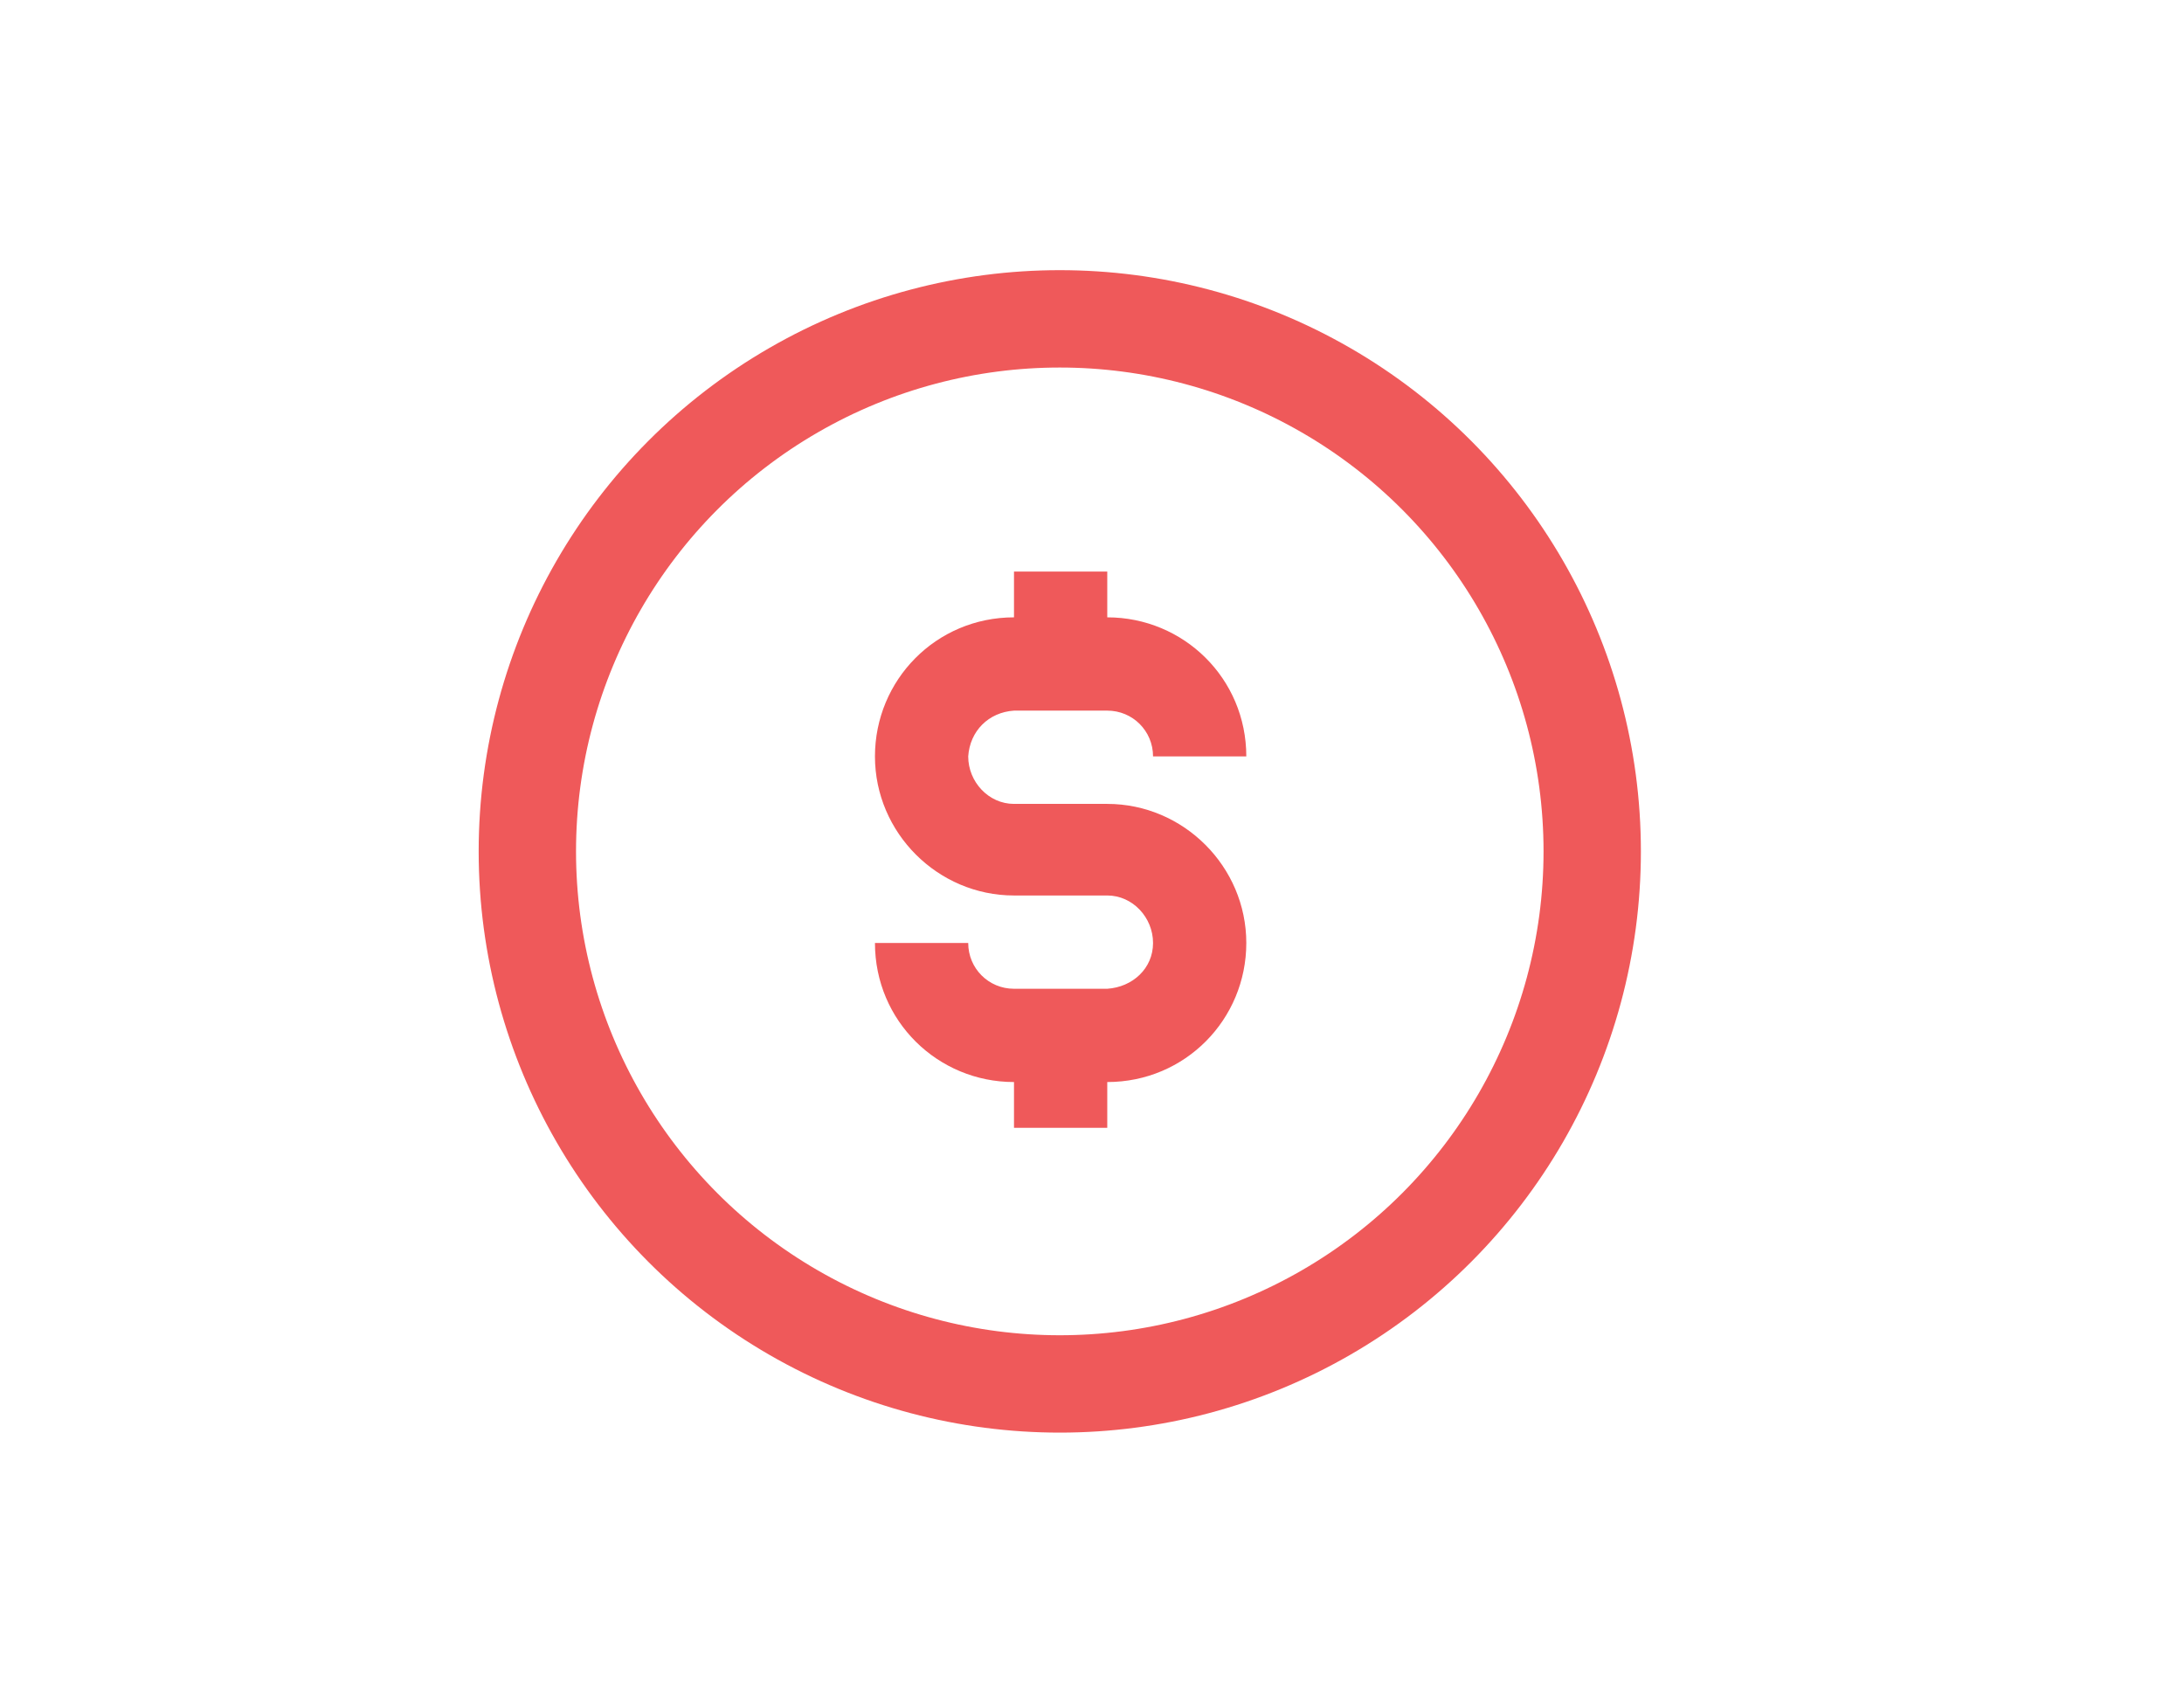 <?xml version="1.0" encoding="UTF-8"?> <svg xmlns="http://www.w3.org/2000/svg" xmlns:xlink="http://www.w3.org/1999/xlink" version="1.1" id="Layer_1" x="0px" y="0px" viewBox="0 0 128.8 100" style="enable-background:new 0 0 128.8 100;" xml:space="preserve"> <style type="text/css"> .st0{fill:#EF595A;} .st1{fill:none;stroke:#EF595A;stroke-width:5.741;} </style> <path class="st0" d="M59.8,41.9h5.5c1.5,0,2.7,1.2,2.7,2.7l0,0h5.5c0-4.6-3.7-8.2-8.2-8.2h0v-2.7h-5.5v2.7c-4.6,0-8.2,3.7-8.2,8.2 s3.7,8.2,8.2,8.2h5.5c1.5,0,2.7,1.3,2.7,2.8c0,1.5-1.2,2.6-2.7,2.7h-5.5c-1.5,0-2.7-1.2-2.7-2.7h-5.5c0,4.6,3.7,8.2,8.2,8.2v2.7h5.5 v-2.7c4.6,0,8.2-3.7,8.2-8.2s-3.7-8.2-8.2-8.2l0,0h-5.5c-1.5,0-2.7-1.3-2.7-2.8C57.2,43.1,58.3,42,59.8,41.9L59.8,41.9z"></path> <circle class="st1" cx="62.5" cy="50.2" r="31.4"></circle> </svg> 